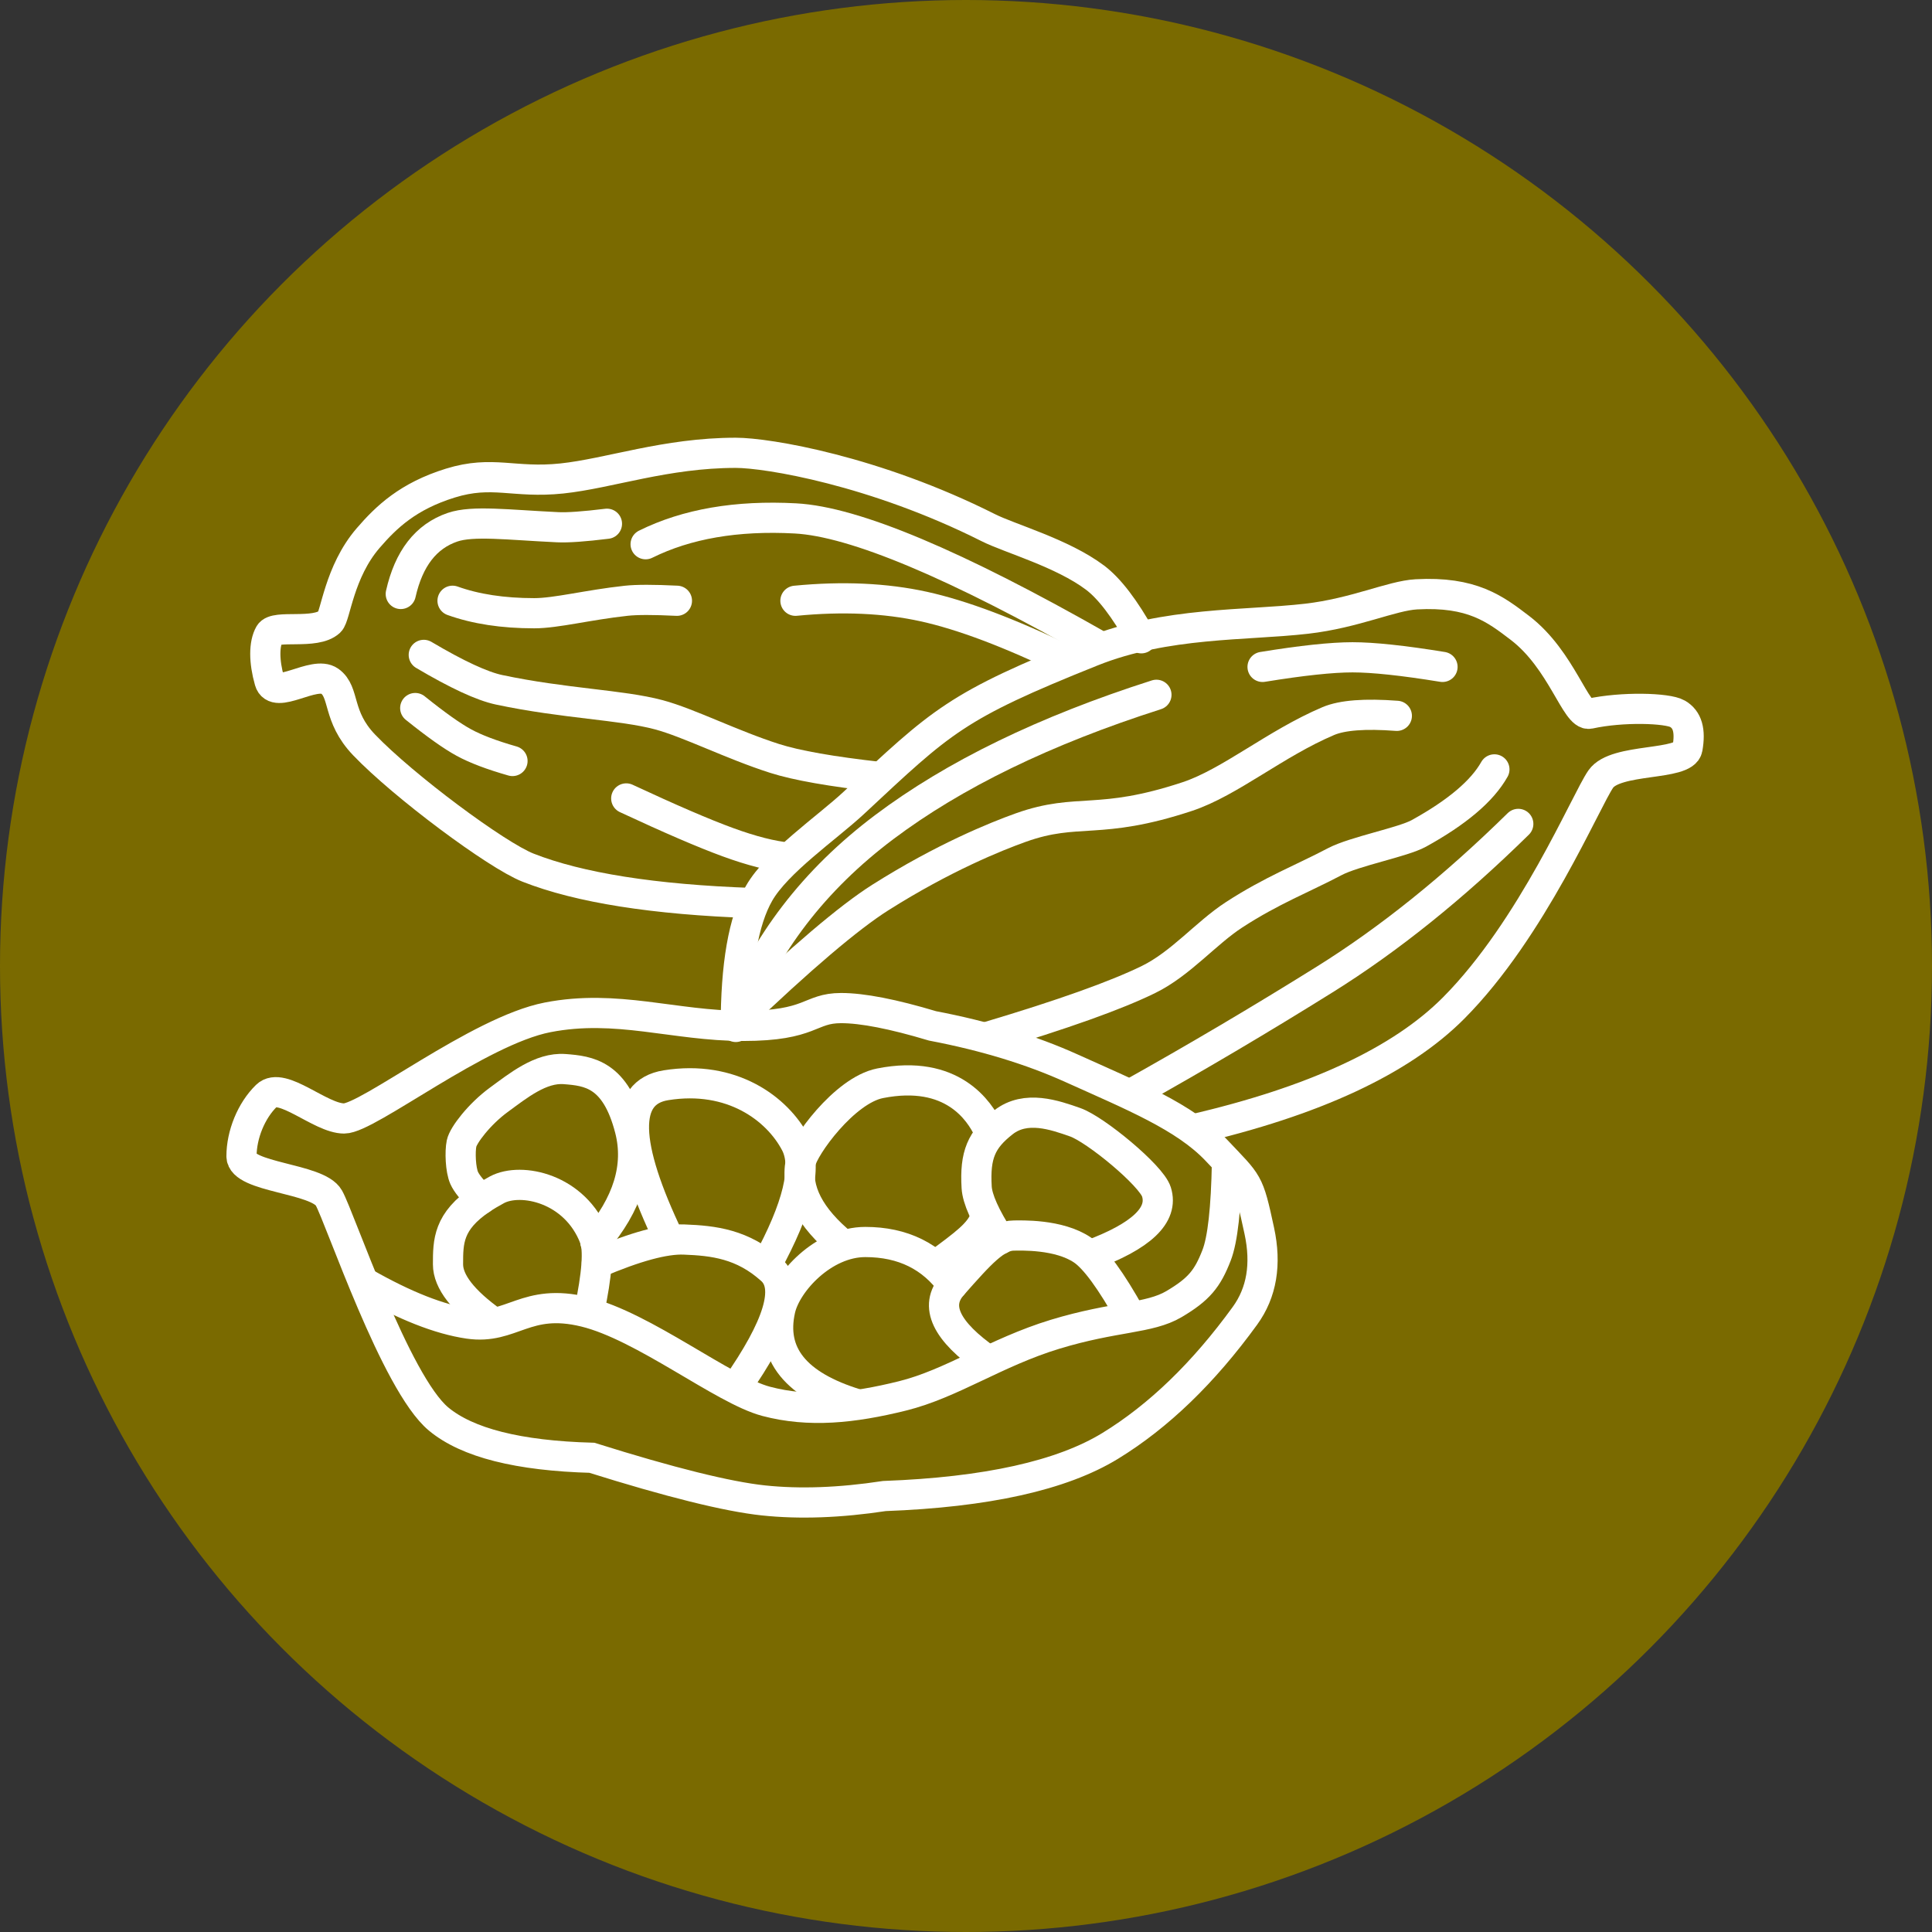 <?xml version="1.0" encoding="UTF-8"?>
<svg width="64px" height="64px" viewBox="0 0 64 64" version="1.1" xmlns="http://www.w3.org/2000/svg" xmlns:xlink="http://www.w3.org/1999/xlink">
    <rect x="0" y="0" width="64" height="64" fill="#333333" stroke="none"/>
    <title>Turmeric Powder</title>
    <g id="Page-1" stroke="none" stroke-width="1" fill="none" fill-rule="evenodd">
        <g id="HomePage-Copy" transform="translate(-276, -381)">
            <g id="Group-11" transform="translate(276, 381)">
                <g id="Turmeric-Powder">
                    <circle id="Oval" fill="#7A6A00" cx="32" cy="32" r="32"></circle>
                    <g id="Group-2" transform="translate(8, 15)" stroke="#FFFFFF" stroke-linecap="round">
                        <path d="M3.399,22.051 C2.608,22.051 1.339,20.802 0.83,21.296 C0.322,21.79 0,22.587 0,23.303 C0,24.018 2.522,24.018 2.895,24.684 C3.268,25.349 5.103,30.82 6.527,32.005 C7.477,32.796 9.17,33.224 11.607,33.291 C14.197,34.104 16.09,34.575 17.288,34.703 C18.485,34.83 19.822,34.782 21.297,34.558 C24.681,34.432 27.174,33.878 28.777,32.897 C30.379,31.916 31.868,30.479 33.241,28.586 C33.797,27.819 33.955,26.88 33.715,25.769 C33.356,24.102 33.356,24.231 32.303,23.114 C31.25,21.998 29.509,21.296 27.498,20.388 C26.157,19.782 24.622,19.314 22.892,18.984 C21.581,18.591 20.571,18.394 19.862,18.394 C18.799,18.394 18.903,18.984 16.617,18.984 C14.331,18.984 12.435,18.254 10.141,18.701 C7.848,19.147 4.191,22.051 3.399,22.051 Z" id="Path-45"></path>
                        <path d="M4.063,27.486 C5.409,28.254 6.562,28.708 7.522,28.848 C8.962,29.059 9.408,27.98 11.368,28.456 C13.327,28.932 15.959,31.045 17.38,31.421 C18.801,31.797 20.25,31.649 21.892,31.242 C23.533,30.836 24.979,29.8 26.952,29.199 C28.925,28.599 30.066,28.687 30.89,28.2 C31.714,27.712 31.999,27.363 32.301,26.583 C32.503,26.063 32.617,25.036 32.645,23.499" id="Path-56"></path>
                        <path d="M16.374,19.019 C16.371,16.974 16.628,15.498 17.145,14.593 C17.74,13.551 19.406,12.413 20.276,11.603 C23.213,8.866 23.642,8.393 28.172,6.58 C30.631,5.595 33.267,5.728 35.283,5.496 C36.887,5.312 38.1,4.733 38.918,4.688 C40.765,4.587 41.526,5.171 42.352,5.802 C43.742,6.865 44.203,8.742 44.656,8.643 C45.738,8.405 47.235,8.451 47.567,8.643 C47.9,8.834 48.004,9.203 47.9,9.792 C47.796,10.382 45.523,10.094 45.028,10.807 C44.533,11.52 42.763,15.77 40.152,18.394 C38.412,20.144 35.532,21.483 31.513,22.412" id="Path-57"></path>
                        <path d="M16.374,18.803 C17.333,16.279 18.971,14.145 21.288,12.402 C23.604,10.66 26.611,9.197 30.308,8.016" id="Path-58"></path>
                        <path d="M16.374,18.803 C18.526,16.746 20.124,15.387 21.167,14.728 C23.254,13.409 24.997,12.707 25.82,12.413 C27.722,11.735 28.388,12.361 31.333,11.386 C32.741,10.919 34.249,9.63 36.003,8.886 C36.464,8.691 37.22,8.633 38.272,8.713" id="Path-59"></path>
                        <path d="M24.737,19.341 C27.198,18.607 28.968,17.975 30.046,17.447 C31.114,16.924 31.941,15.916 32.879,15.305 C34.12,14.496 35.185,14.089 36.216,13.544 C36.86,13.204 38.476,12.897 38.998,12.609 C40.266,11.91 41.102,11.202 41.504,10.487" id="Path-60"></path>
                        <path d="M29.467,21.239 C31.611,20.04 33.749,18.777 35.881,17.447 C38.012,16.118 40.15,14.4 42.295,12.293" id="Path-61"></path>
                        <path d="M33.824,7.092 C35.126,6.88 36.119,6.774 36.804,6.774 C37.489,6.774 38.483,6.88 39.785,7.092" id="Path-62"></path>
                        <path d="M16.912,14.914 C13.663,14.801 11.189,14.41 9.489,13.741 C8.441,13.327 5.371,11.042 4.063,9.678 C3.147,8.723 3.441,7.933 2.921,7.563 C2.401,7.194 1.116,8.219 0.929,7.563 C0.742,6.908 0.742,6.329 0.929,6.001 C1.116,5.673 2.443,6.039 2.921,5.598 C3.117,5.417 3.227,3.947 4.195,2.825 C4.797,2.127 5.517,1.437 6.919,1.003 C8.321,0.569 9.021,1.017 10.611,0.85 C12.184,0.684 14.056,4.30631961e-14 16.374,4.30631961e-14 C17.424,4.30631961e-14 20.98,0.589 24.737,2.479 C25.45,2.838 27.192,3.32 28.275,4.135 C28.75,4.493 29.261,5.162 29.808,6.144" id="Path-63"></path>
                        <path d="M18.115,13.409 C17.571,13.358 16.904,13.188 16.115,12.9 C15.325,12.612 14.202,12.128 12.745,11.449" id="Path-64"></path>
                        <path d="M21.16,10.74 C19.551,10.561 18.386,10.356 17.663,10.125 C16.239,9.67 14.814,8.943 13.825,8.678 C12.572,8.343 10.703,8.311 8.531,7.85 C7.969,7.73 7.138,7.345 6.038,6.694" id="Path-65"></path>
                        <path d="M18.35,4.901 C19.914,4.749 21.331,4.814 22.602,5.093 C23.874,5.373 25.448,5.966 27.323,6.874" id="Path-66"></path>
                        <path d="M13.387,3.028 C14.749,2.353 16.403,2.068 18.35,2.173 C20.297,2.277 23.665,3.693 28.453,6.42" id="Path-67"></path>
                        <path d="M6.991,4.901 C7.758,5.176 8.66,5.314 9.695,5.314 C10.428,5.314 11.471,5.039 12.745,4.901 C13.096,4.863 13.656,4.863 14.424,4.901" id="Path-68"></path>
                        <path d="M5.276,4.676 C5.54,3.502 6.111,2.765 6.991,2.465 C7.666,2.235 8.826,2.387 10.473,2.465 C10.806,2.481 11.351,2.443 12.106,2.35" id="Path-69"></path>
                        <path d="M5.755,8.455 C6.441,9.006 6.978,9.387 7.366,9.598 C7.754,9.81 8.291,10.013 8.977,10.209" id="Path-70"></path>
                        <path d="M8.328,28.8 C7.336,28.092 6.841,27.452 6.841,26.883 C6.841,26.131 6.841,25.461 7.944,24.722 C8.095,24.62 8.268,24.517 8.464,24.412 C9.257,23.989 11.051,24.353 11.691,26.008 C11.839,26.391 11.781,27.205 11.516,28.452" id="Path-71"></path>
                        <path d="M7.944,24.722 C7.646,24.435 7.457,24.201 7.376,24.02 C7.255,23.748 7.232,23.15 7.29,22.876 C7.348,22.601 7.881,21.904 8.52,21.436 C9.16,20.968 9.911,20.354 10.704,20.415 C11.497,20.475 12.394,20.574 12.866,22.412 C13.18,23.638 12.799,24.881 11.721,26.143" id="Path-72"></path>
                        <path d="M11.771,26.845 C13.05,26.298 14.014,26.036 14.662,26.061 C15.635,26.098 16.603,26.207 17.554,27.066 C18.189,27.638 17.795,28.938 16.374,30.964" id="Path-73"></path>
                        <path d="M14.174,26.06 C12.647,22.886 12.61,21.183 14.062,20.95 C16.24,20.601 17.75,21.723 18.354,22.879 C18.757,23.65 18.435,24.993 17.387,26.907" id="Path-74"></path>
                        <path d="M20.375,31.51 C18.357,30.894 17.514,29.851 17.848,28.378 C18.053,27.476 19.28,26.143 20.663,26.143 C21.91,26.143 22.873,26.619 23.552,27.569" id="Path-75"></path>
                        <path d="M24.737,30.072 C23.333,29.096 22.939,28.262 23.552,27.569 C24.473,26.529 24.999,25.929 25.587,25.929 C25.808,25.929 27.07,25.873 27.86,26.409 C28.271,26.688 28.807,27.421 29.467,28.608" id="Path-76"></path>
                        <path d="M19.935,26.241 C18.818,25.327 18.347,24.414 18.522,23.499 C18.616,23.006 19.966,21.12 21.153,20.885 C23.552,20.411 24.453,21.817 24.737,22.412 M24.635,25.357 C24.446,25.86 23.973,26.199 23.014,26.907" id="Shape"></path>
                        <path d="M28.096,26.583 C29.814,25.95 30.551,25.249 30.308,24.48 C30.136,23.936 28.29,22.412 27.617,22.176 C26.944,21.939 25.982,21.6 25.243,22.176 C24.505,22.751 24.29,23.259 24.353,24.332 C24.376,24.718 24.633,25.294 25.124,26.06" id="Path-78"></path>
                    </g>
                </g>
            </g>
        </g>
    </g>
</svg>
